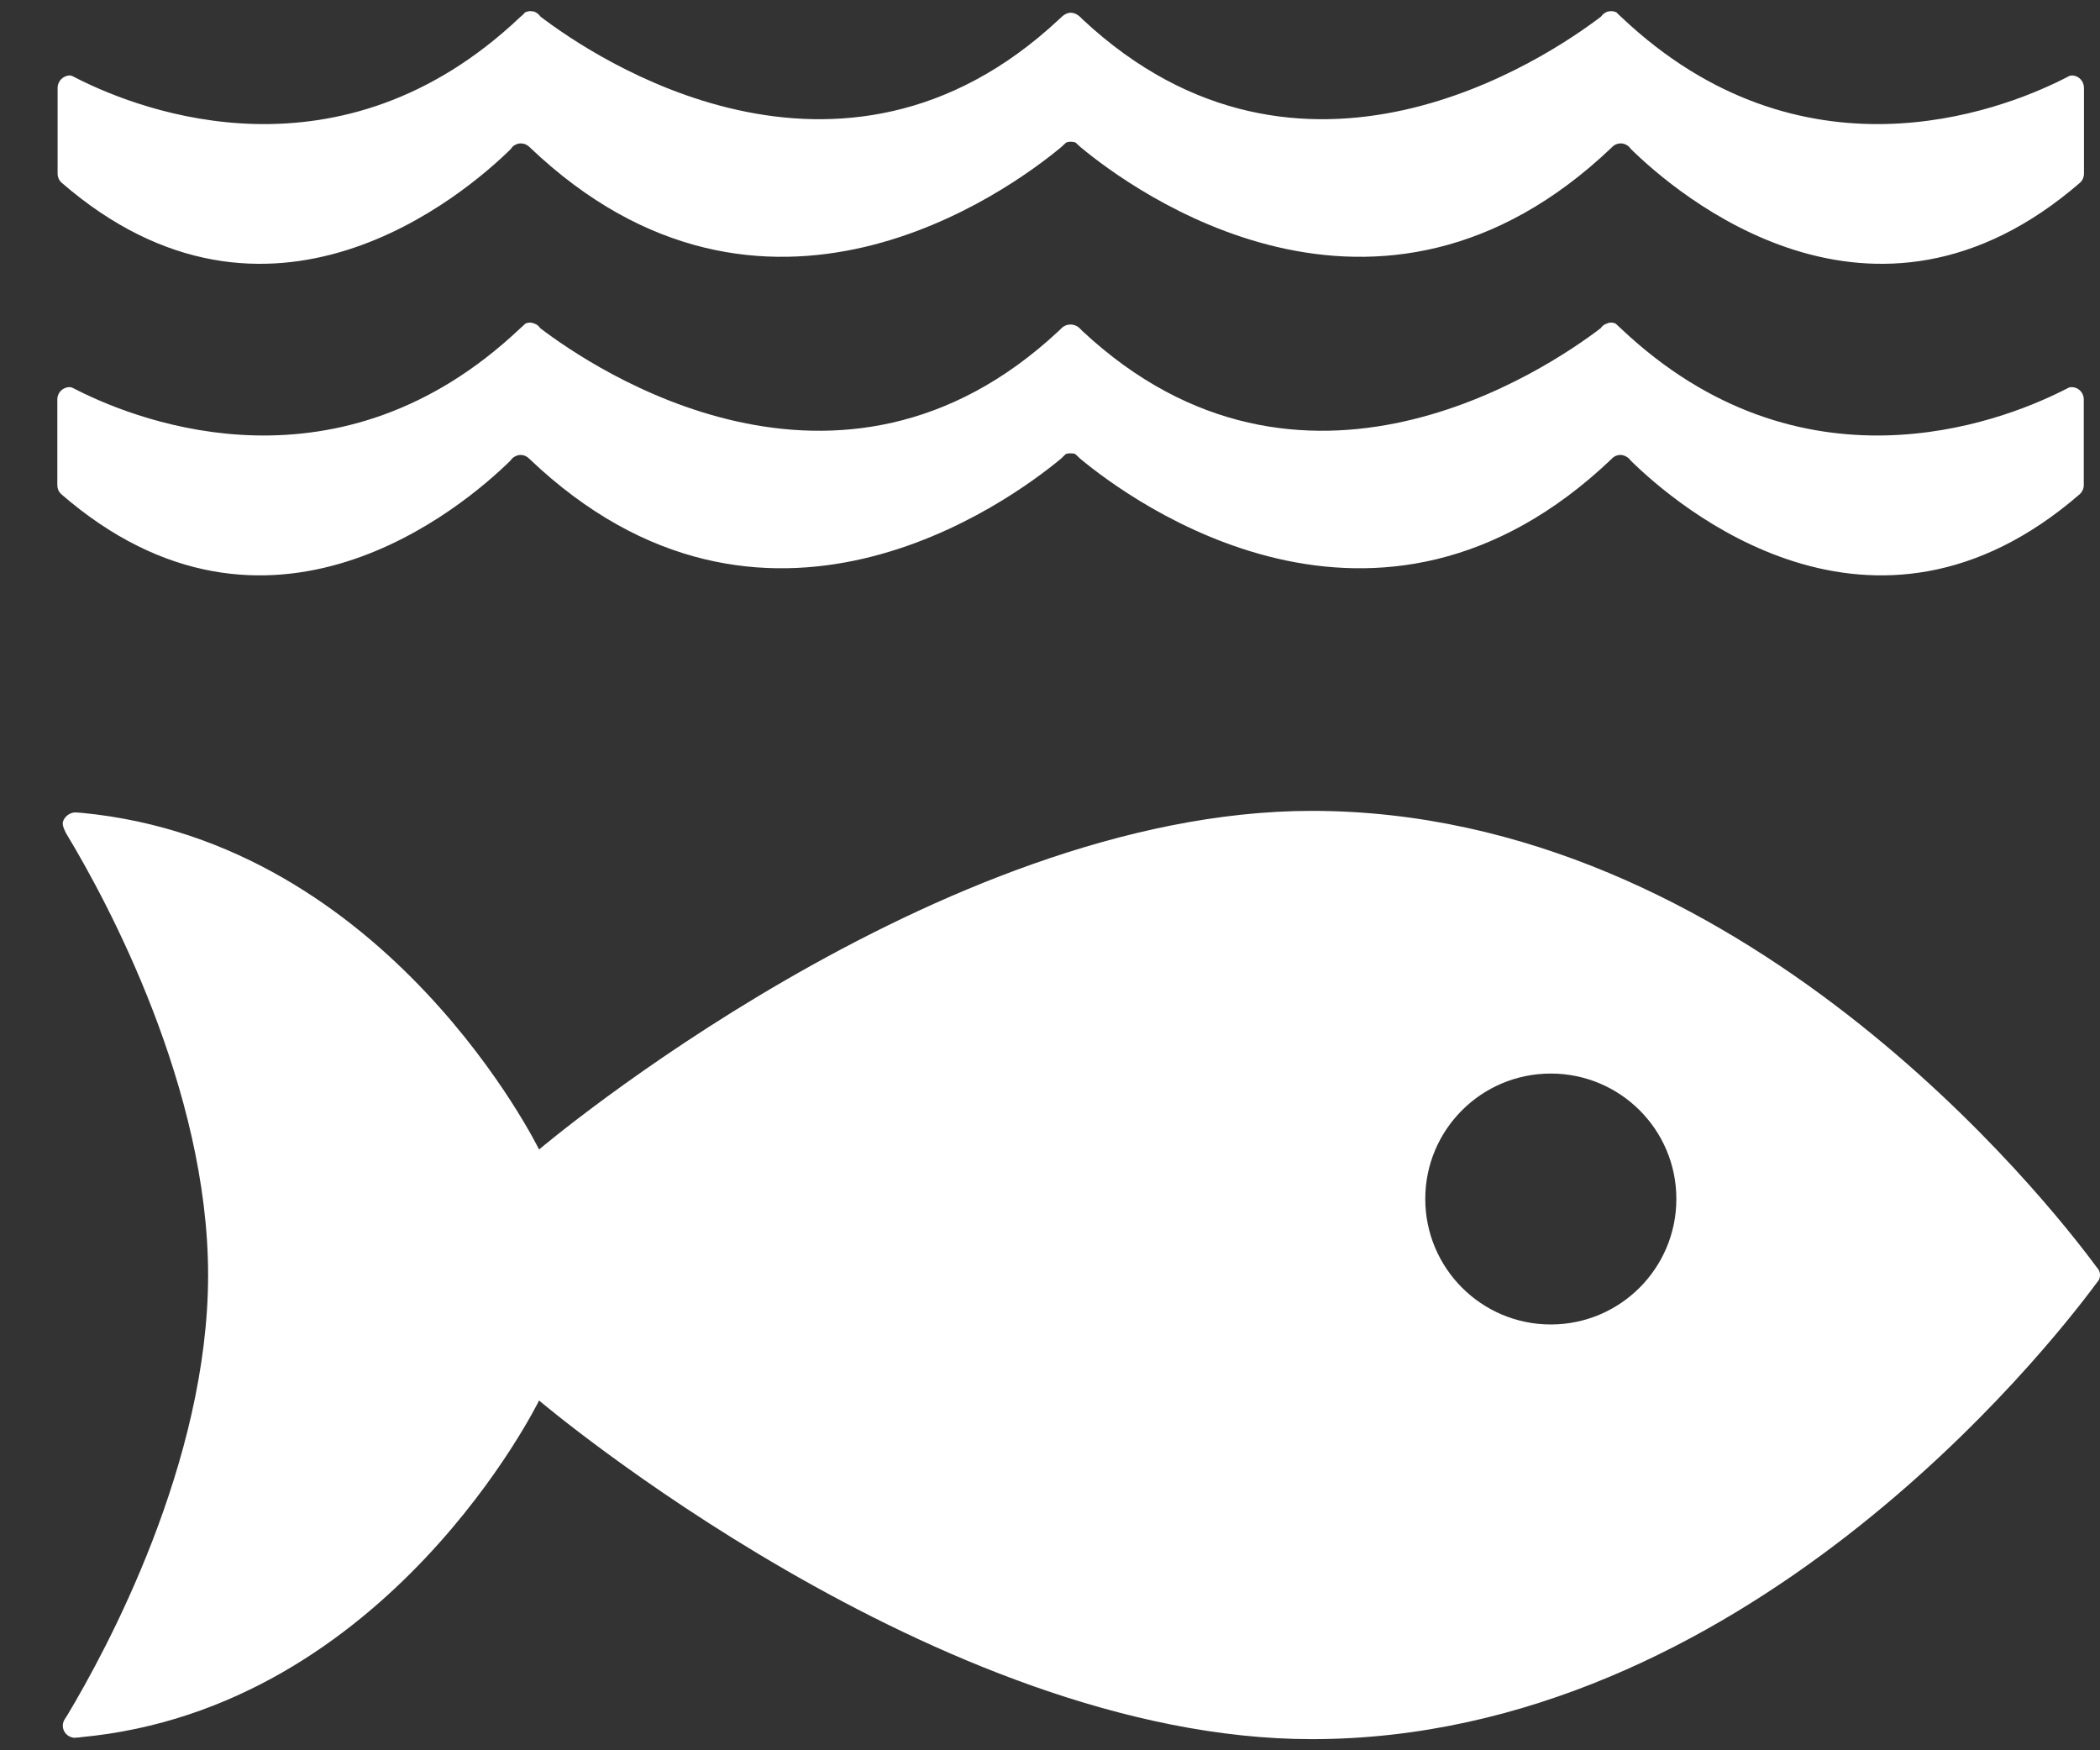 <svg width="30" height="25" viewBox="0 0 30 25" fill="none" xmlns="http://www.w3.org/2000/svg">
<rect x="0" y="0" width="30" height="25" fill="#333333" stroke="none"/>
<path d="M29.939 18.082C29.261 17.166 24.88 11.582 18.739 11.582C13.406 11.582 7.701 16.419 7.701 16.419C7.701 16.419 5.558 12.032 1.174 11.611C1.148 11.611 1.121 11.605 1.092 11.605H1.065C0.973 11.61 0.887 11.699 0.897 11.778C0.91 11.855 0.966 11.939 0.966 11.939C1.531 12.877 2.973 15.546 2.973 18.212C2.973 20.887 1.522 23.564 0.963 24.497L0.925 24.556C0.908 24.584 0.897 24.613 0.897 24.649C0.897 24.741 0.969 24.813 1.059 24.822L1.107 24.818C1.121 24.818 1.137 24.818 1.153 24.813C5.55 24.404 7.701 20.004 7.701 20.004C7.701 20.004 13.406 24.841 18.739 24.841C24.88 24.841 29.261 19.256 29.939 18.342C29.958 18.317 29.973 18.296 29.986 18.28C29.994 18.258 30 18.238 30 18.212C30 18.189 29.994 18.164 29.986 18.145C29.973 18.127 29.958 18.105 29.939 18.082ZM22.154 18.918C21.164 18.918 20.361 18.114 20.361 17.125C20.361 16.135 21.164 15.334 22.154 15.334C23.146 15.334 23.948 16.135 23.948 17.125C23.948 18.114 23.146 18.918 22.154 18.918Z" fill="white"/>
<path d="M7.292 6.579C7.305 6.559 7.319 6.544 7.339 6.53C7.367 6.513 7.399 6.498 7.435 6.498C7.481 6.498 7.524 6.516 7.555 6.546C7.557 6.55 7.56 6.552 7.563 6.554C10.911 9.746 14.423 7.159 15.154 6.554L15.225 6.486C15.246 6.477 15.268 6.475 15.292 6.475C15.317 6.475 15.341 6.477 15.362 6.486L15.434 6.554C16.164 7.159 19.675 9.746 23.024 6.554C23.025 6.552 23.028 6.55 23.031 6.546C23.062 6.516 23.102 6.498 23.149 6.498C23.186 6.498 23.219 6.513 23.246 6.53C23.267 6.544 23.281 6.559 23.296 6.579C23.945 7.217 26.748 9.632 29.716 7.054C29.747 7.022 29.768 6.98 29.768 6.93V5.704C29.768 5.607 29.69 5.529 29.593 5.529C29.58 5.529 29.569 5.534 29.555 5.536C29.528 5.549 29.499 5.565 29.466 5.581C28.555 6.038 25.726 7.121 23.16 4.696C23.136 4.673 23.111 4.65 23.085 4.626C23.062 4.612 23.04 4.608 23.01 4.608C22.992 4.608 22.974 4.612 22.958 4.621C22.919 4.631 22.889 4.655 22.868 4.687C22.104 5.27 18.592 7.647 15.465 4.73L15.419 4.684C15.386 4.653 15.341 4.635 15.292 4.635C15.246 4.635 15.2 4.653 15.169 4.684L15.121 4.73C11.995 7.647 8.481 5.27 7.717 4.687C7.697 4.655 7.667 4.631 7.63 4.621C7.612 4.612 7.593 4.608 7.574 4.608C7.549 4.608 7.524 4.612 7.501 4.626C7.477 4.65 7.451 4.673 7.425 4.696C4.858 7.121 2.032 6.038 1.119 5.581C1.088 5.565 1.057 5.549 1.029 5.536C1.016 5.534 1.007 5.529 0.996 5.529C0.898 5.529 0.819 5.607 0.819 5.704V6.93C0.819 6.98 0.838 7.022 0.87 7.054C3.835 9.632 6.642 7.217 7.292 6.579Z" fill="white"/>
<path d="M1.033 1.086C1.02 1.083 1.011 1.078 1 1.078C0.902 1.078 0.823 1.158 0.823 1.256V2.479C0.823 2.53 0.843 2.575 0.875 2.605C3.839 5.181 6.646 2.767 7.296 2.13C7.309 2.111 7.323 2.092 7.342 2.08C7.371 2.061 7.403 2.048 7.439 2.048C7.485 2.048 7.528 2.066 7.559 2.095C7.561 2.098 7.565 2.101 7.567 2.103C10.916 5.299 14.427 2.71 15.158 2.103L15.23 2.037C15.25 2.028 15.272 2.024 15.296 2.024C15.321 2.024 15.346 2.028 15.366 2.037L15.438 2.103C16.168 2.71 19.68 5.299 23.028 2.103C23.029 2.101 23.033 2.098 23.035 2.095C23.066 2.066 23.107 2.048 23.154 2.048C23.19 2.048 23.224 2.061 23.251 2.08C23.271 2.092 23.285 2.111 23.3 2.13C23.949 2.767 26.753 5.181 29.72 2.605C29.751 2.575 29.771 2.53 29.771 2.479V1.256C29.771 1.158 29.695 1.078 29.597 1.078C29.585 1.078 29.573 1.083 29.559 1.086C29.532 1.101 29.503 1.116 29.47 1.132C28.559 1.589 25.731 2.675 23.164 0.246C23.14 0.224 23.115 0.201 23.09 0.175C23.066 0.165 23.043 0.159 23.015 0.159C22.997 0.159 22.977 0.164 22.962 0.167C22.923 0.182 22.893 0.207 22.872 0.237C22.107 0.82 18.596 3.197 15.469 0.28L15.423 0.235C15.39 0.206 15.346 0.182 15.296 0.182C15.25 0.182 15.204 0.206 15.174 0.235L15.125 0.28C12 3.197 8.485 0.82 7.721 0.237C7.701 0.207 7.671 0.182 7.634 0.167C7.616 0.164 7.598 0.159 7.578 0.159C7.553 0.159 7.528 0.165 7.504 0.175C7.482 0.201 7.455 0.224 7.429 0.246C4.863 2.675 2.036 1.589 1.123 1.132C1.091 1.116 1.061 1.101 1.033 1.086Z" fill="white"/>
</svg>
